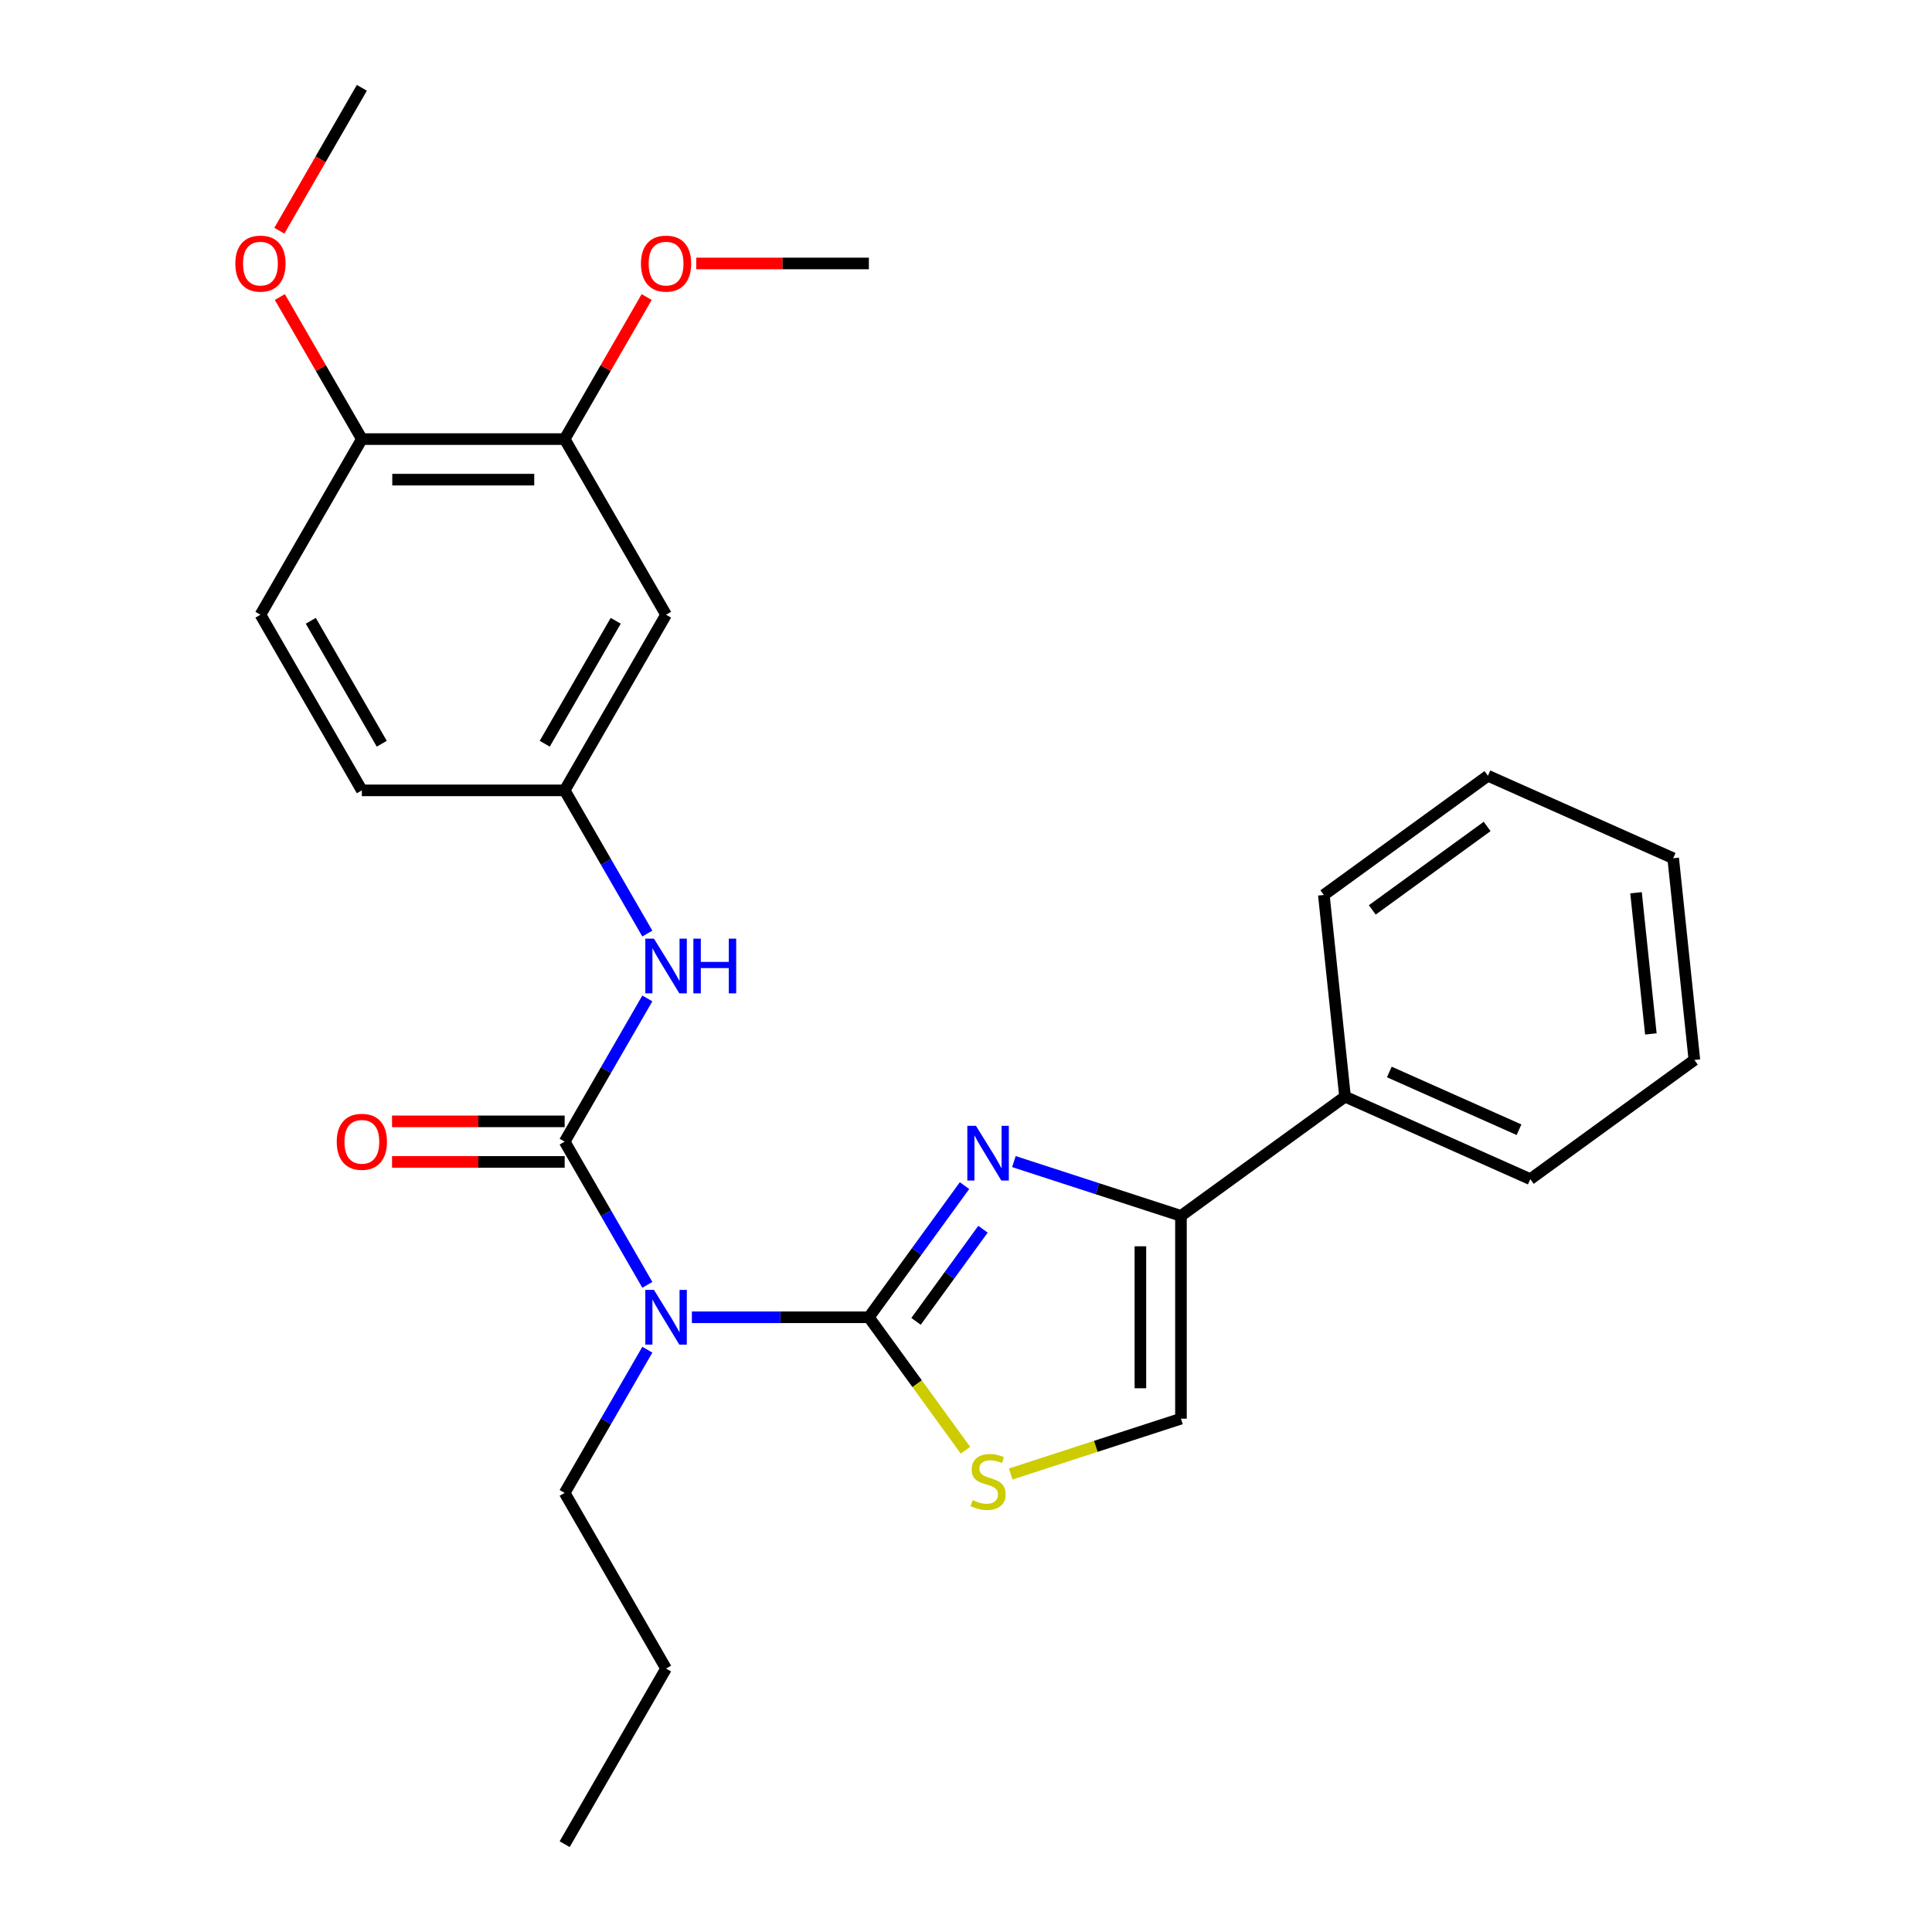 <?xml version='1.0' encoding='iso-8859-1'?>
<svg version='1.1' baseProfile='full'
              xmlns='http://www.w3.org/2000/svg'
                      xmlns:rdkit='http://www.rdkit.org/xml'
                      xmlns:xlink='http://www.w3.org/1999/xlink'
                  xml:space='preserve'
width='1000px' height='1000px' viewBox='0 0 1000 1000'>
<!-- END OF HEADER -->
<rect style='opacity:1.0;fill:#FFFFFF;stroke:none' width='1000' height='1000' x='0' y='0'> </rect>
<path class='bond-0' d='M 449.727,681.818 L 474.48,647.748' style='fill:none;fill-rule:evenodd;stroke:#000000;stroke-width:6px;stroke-linecap:butt;stroke-linejoin:miter;stroke-opacity:1' />
<path class='bond-0' d='M 474.48,647.748 L 499.233,613.678' style='fill:none;fill-rule:evenodd;stroke:#0000FF;stroke-width:6px;stroke-linecap:butt;stroke-linejoin:miter;stroke-opacity:1' />
<path class='bond-0' d='M 474.138,683.937 L 491.465,660.088' style='fill:none;fill-rule:evenodd;stroke:#000000;stroke-width:6px;stroke-linecap:butt;stroke-linejoin:miter;stroke-opacity:1' />
<path class='bond-0' d='M 491.465,660.088 L 508.792,636.239' style='fill:none;fill-rule:evenodd;stroke:#0000FF;stroke-width:6px;stroke-linecap:butt;stroke-linejoin:miter;stroke-opacity:1' />
<path class='bond-1' d='M 449.727,681.818 L 403.922,681.818' style='fill:none;fill-rule:evenodd;stroke:#000000;stroke-width:6px;stroke-linecap:butt;stroke-linejoin:miter;stroke-opacity:1' />
<path class='bond-1' d='M 403.922,681.818 L 358.118,681.818' style='fill:none;fill-rule:evenodd;stroke:#0000FF;stroke-width:6px;stroke-linecap:butt;stroke-linejoin:miter;stroke-opacity:1' />
<path class='bond-4' d='M 449.727,681.818 L 474.725,716.226' style='fill:none;fill-rule:evenodd;stroke:#000000;stroke-width:6px;stroke-linecap:butt;stroke-linejoin:miter;stroke-opacity:1' />
<path class='bond-4' d='M 474.725,716.226 L 499.724,750.633' style='fill:none;fill-rule:evenodd;stroke:#CCCC00;stroke-width:6px;stroke-linecap:butt;stroke-linejoin:miter;stroke-opacity:1' />
<path class='bond-3' d='M 524.792,601.236 L 568.028,615.284' style='fill:none;fill-rule:evenodd;stroke:#0000FF;stroke-width:6px;stroke-linecap:butt;stroke-linejoin:miter;stroke-opacity:1' />
<path class='bond-3' d='M 568.028,615.284 L 611.263,629.332' style='fill:none;fill-rule:evenodd;stroke:#000000;stroke-width:6px;stroke-linecap:butt;stroke-linejoin:miter;stroke-opacity:1' />
<path class='bond-2' d='M 335.063,665.034 L 313.665,627.971' style='fill:none;fill-rule:evenodd;stroke:#0000FF;stroke-width:6px;stroke-linecap:butt;stroke-linejoin:miter;stroke-opacity:1' />
<path class='bond-2' d='M 313.665,627.971 L 292.267,590.909' style='fill:none;fill-rule:evenodd;stroke:#000000;stroke-width:6px;stroke-linecap:butt;stroke-linejoin:miter;stroke-opacity:1' />
<path class='bond-15' d='M 335.063,698.603 L 313.665,735.665' style='fill:none;fill-rule:evenodd;stroke:#0000FF;stroke-width:6px;stroke-linecap:butt;stroke-linejoin:miter;stroke-opacity:1' />
<path class='bond-15' d='M 313.665,735.665 L 292.267,772.727' style='fill:none;fill-rule:evenodd;stroke:#000000;stroke-width:6px;stroke-linecap:butt;stroke-linejoin:miter;stroke-opacity:1' />
<path class='bond-6' d='M 292.267,590.909 L 313.665,553.847' style='fill:none;fill-rule:evenodd;stroke:#000000;stroke-width:6px;stroke-linecap:butt;stroke-linejoin:miter;stroke-opacity:1' />
<path class='bond-6' d='M 313.665,553.847 L 335.063,516.784' style='fill:none;fill-rule:evenodd;stroke:#0000FF;stroke-width:6px;stroke-linecap:butt;stroke-linejoin:miter;stroke-opacity:1' />
<path class='bond-9' d='M 292.267,580.412 L 247.593,580.412' style='fill:none;fill-rule:evenodd;stroke:#000000;stroke-width:6px;stroke-linecap:butt;stroke-linejoin:miter;stroke-opacity:1' />
<path class='bond-9' d='M 247.593,580.412 L 202.919,580.412' style='fill:none;fill-rule:evenodd;stroke:#FF0000;stroke-width:6px;stroke-linecap:butt;stroke-linejoin:miter;stroke-opacity:1' />
<path class='bond-9' d='M 292.267,601.406 L 247.593,601.406' style='fill:none;fill-rule:evenodd;stroke:#000000;stroke-width:6px;stroke-linecap:butt;stroke-linejoin:miter;stroke-opacity:1' />
<path class='bond-9' d='M 247.593,601.406 L 202.919,601.406' style='fill:none;fill-rule:evenodd;stroke:#FF0000;stroke-width:6px;stroke-linecap:butt;stroke-linejoin:miter;stroke-opacity:1' />
<path class='bond-12' d='M 611.263,629.332 L 696.188,567.63' style='fill:none;fill-rule:evenodd;stroke:#000000;stroke-width:6px;stroke-linecap:butt;stroke-linejoin:miter;stroke-opacity:1' />
<path class='bond-27' d='M 611.263,629.332 L 611.263,734.305' style='fill:none;fill-rule:evenodd;stroke:#000000;stroke-width:6px;stroke-linecap:butt;stroke-linejoin:miter;stroke-opacity:1' />
<path class='bond-27' d='M 590.268,645.078 L 590.268,718.559' style='fill:none;fill-rule:evenodd;stroke:#000000;stroke-width:6px;stroke-linecap:butt;stroke-linejoin:miter;stroke-opacity:1' />
<path class='bond-5' d='M 523.132,762.94 L 567.198,748.622' style='fill:none;fill-rule:evenodd;stroke:#CCCC00;stroke-width:6px;stroke-linecap:butt;stroke-linejoin:miter;stroke-opacity:1' />
<path class='bond-5' d='M 567.198,748.622 L 611.263,734.305' style='fill:none;fill-rule:evenodd;stroke:#000000;stroke-width:6px;stroke-linecap:butt;stroke-linejoin:miter;stroke-opacity:1' />
<path class='bond-10' d='M 335.063,483.216 L 313.665,446.153' style='fill:none;fill-rule:evenodd;stroke:#0000FF;stroke-width:6px;stroke-linecap:butt;stroke-linejoin:miter;stroke-opacity:1' />
<path class='bond-10' d='M 313.665,446.153 L 292.267,409.091' style='fill:none;fill-rule:evenodd;stroke:#000000;stroke-width:6px;stroke-linecap:butt;stroke-linejoin:miter;stroke-opacity:1' />
<path class='bond-7' d='M 344.754,318.182 L 292.267,409.091' style='fill:none;fill-rule:evenodd;stroke:#000000;stroke-width:6px;stroke-linecap:butt;stroke-linejoin:miter;stroke-opacity:1' />
<path class='bond-7' d='M 318.699,321.321 L 281.959,384.957' style='fill:none;fill-rule:evenodd;stroke:#000000;stroke-width:6px;stroke-linecap:butt;stroke-linejoin:miter;stroke-opacity:1' />
<path class='bond-8' d='M 344.754,318.182 L 292.267,227.273' style='fill:none;fill-rule:evenodd;stroke:#000000;stroke-width:6px;stroke-linecap:butt;stroke-linejoin:miter;stroke-opacity:1' />
<path class='bond-16' d='M 292.267,227.273 L 313.492,190.51' style='fill:none;fill-rule:evenodd;stroke:#000000;stroke-width:6px;stroke-linecap:butt;stroke-linejoin:miter;stroke-opacity:1' />
<path class='bond-16' d='M 313.492,190.51 L 334.717,153.748' style='fill:none;fill-rule:evenodd;stroke:#FF0000;stroke-width:6px;stroke-linecap:butt;stroke-linejoin:miter;stroke-opacity:1' />
<path class='bond-29' d='M 292.267,227.273 L 187.295,227.273' style='fill:none;fill-rule:evenodd;stroke:#000000;stroke-width:6px;stroke-linecap:butt;stroke-linejoin:miter;stroke-opacity:1' />
<path class='bond-29' d='M 276.521,248.267 L 203.041,248.267' style='fill:none;fill-rule:evenodd;stroke:#000000;stroke-width:6px;stroke-linecap:butt;stroke-linejoin:miter;stroke-opacity:1' />
<path class='bond-14' d='M 292.267,409.091 L 187.295,409.091' style='fill:none;fill-rule:evenodd;stroke:#000000;stroke-width:6px;stroke-linecap:butt;stroke-linejoin:miter;stroke-opacity:1' />
<path class='bond-11' d='M 187.295,227.273 L 134.808,318.182' style='fill:none;fill-rule:evenodd;stroke:#000000;stroke-width:6px;stroke-linecap:butt;stroke-linejoin:miter;stroke-opacity:1' />
<path class='bond-17' d='M 187.295,227.273 L 166.07,190.51' style='fill:none;fill-rule:evenodd;stroke:#000000;stroke-width:6px;stroke-linecap:butt;stroke-linejoin:miter;stroke-opacity:1' />
<path class='bond-17' d='M 166.07,190.51 L 144.845,153.748' style='fill:none;fill-rule:evenodd;stroke:#FF0000;stroke-width:6px;stroke-linecap:butt;stroke-linejoin:miter;stroke-opacity:1' />
<path class='bond-18' d='M 696.188,567.63 L 792.085,610.327' style='fill:none;fill-rule:evenodd;stroke:#000000;stroke-width:6px;stroke-linecap:butt;stroke-linejoin:miter;stroke-opacity:1' />
<path class='bond-18' d='M 719.112,554.855 L 786.24,584.743' style='fill:none;fill-rule:evenodd;stroke:#000000;stroke-width:6px;stroke-linecap:butt;stroke-linejoin:miter;stroke-opacity:1' />
<path class='bond-19' d='M 696.188,567.63 L 685.215,463.233' style='fill:none;fill-rule:evenodd;stroke:#000000;stroke-width:6px;stroke-linecap:butt;stroke-linejoin:miter;stroke-opacity:1' />
<path class='bond-13' d='M 134.808,318.182 L 187.295,409.091' style='fill:none;fill-rule:evenodd;stroke:#000000;stroke-width:6px;stroke-linecap:butt;stroke-linejoin:miter;stroke-opacity:1' />
<path class='bond-13' d='M 160.863,321.321 L 197.603,384.957' style='fill:none;fill-rule:evenodd;stroke:#000000;stroke-width:6px;stroke-linecap:butt;stroke-linejoin:miter;stroke-opacity:1' />
<path class='bond-22' d='M 292.267,772.727 L 344.754,863.636' style='fill:none;fill-rule:evenodd;stroke:#000000;stroke-width:6px;stroke-linecap:butt;stroke-linejoin:miter;stroke-opacity:1' />
<path class='bond-20' d='M 360.378,136.364 L 405.052,136.364' style='fill:none;fill-rule:evenodd;stroke:#FF0000;stroke-width:6px;stroke-linecap:butt;stroke-linejoin:miter;stroke-opacity:1' />
<path class='bond-20' d='M 405.052,136.364 L 449.727,136.364' style='fill:none;fill-rule:evenodd;stroke:#000000;stroke-width:6px;stroke-linecap:butt;stroke-linejoin:miter;stroke-opacity:1' />
<path class='bond-21' d='M 144.591,119.419 L 165.943,82.437' style='fill:none;fill-rule:evenodd;stroke:#FF0000;stroke-width:6px;stroke-linecap:butt;stroke-linejoin:miter;stroke-opacity:1' />
<path class='bond-21' d='M 165.943,82.437 L 187.295,45.455' style='fill:none;fill-rule:evenodd;stroke:#000000;stroke-width:6px;stroke-linecap:butt;stroke-linejoin:miter;stroke-opacity:1' />
<path class='bond-24' d='M 792.085,610.327 L 877.01,548.625' style='fill:none;fill-rule:evenodd;stroke:#000000;stroke-width:6px;stroke-linecap:butt;stroke-linejoin:miter;stroke-opacity:1' />
<path class='bond-25' d='M 685.215,463.233 L 770.14,401.531' style='fill:none;fill-rule:evenodd;stroke:#000000;stroke-width:6px;stroke-linecap:butt;stroke-linejoin:miter;stroke-opacity:1' />
<path class='bond-25' d='M 710.294,470.962 L 769.741,427.771' style='fill:none;fill-rule:evenodd;stroke:#000000;stroke-width:6px;stroke-linecap:butt;stroke-linejoin:miter;stroke-opacity:1' />
<path class='bond-23' d='M 344.754,863.636 L 292.267,954.545' style='fill:none;fill-rule:evenodd;stroke:#000000;stroke-width:6px;stroke-linecap:butt;stroke-linejoin:miter;stroke-opacity:1' />
<path class='bond-28' d='M 877.01,548.625 L 866.037,444.227' style='fill:none;fill-rule:evenodd;stroke:#000000;stroke-width:6px;stroke-linecap:butt;stroke-linejoin:miter;stroke-opacity:1' />
<path class='bond-28' d='M 854.485,535.16 L 846.804,462.082' style='fill:none;fill-rule:evenodd;stroke:#000000;stroke-width:6px;stroke-linecap:butt;stroke-linejoin:miter;stroke-opacity:1' />
<path class='bond-26' d='M 770.14,401.531 L 866.037,444.227' style='fill:none;fill-rule:evenodd;stroke:#000000;stroke-width:6px;stroke-linecap:butt;stroke-linejoin:miter;stroke-opacity:1' />
<path  class='atom-1' d='M 505.168 582.733
L 514.448 597.733
Q 515.368 599.213, 516.848 601.893
Q 518.328 604.573, 518.408 604.733
L 518.408 582.733
L 522.168 582.733
L 522.168 611.053
L 518.288 611.053
L 508.328 594.653
Q 507.168 592.733, 505.928 590.533
Q 504.728 588.333, 504.368 587.653
L 504.368 611.053
L 500.688 611.053
L 500.688 582.733
L 505.168 582.733
' fill='#0000FF'/>
<path  class='atom-2' d='M 338.494 667.658
L 347.774 682.658
Q 348.694 684.138, 350.174 686.818
Q 351.654 689.498, 351.734 689.658
L 351.734 667.658
L 355.494 667.658
L 355.494 695.978
L 351.614 695.978
L 341.654 679.578
Q 340.494 677.658, 339.254 675.458
Q 338.054 673.258, 337.694 672.578
L 337.694 695.978
L 334.014 695.978
L 334.014 667.658
L 338.494 667.658
' fill='#0000FF'/>
<path  class='atom-5' d='M 503.428 776.463
Q 503.748 776.583, 505.068 777.143
Q 506.388 777.703, 507.828 778.063
Q 509.308 778.383, 510.748 778.383
Q 513.428 778.383, 514.988 777.103
Q 516.548 775.783, 516.548 773.503
Q 516.548 771.943, 515.748 770.983
Q 514.988 770.023, 513.788 769.503
Q 512.588 768.983, 510.588 768.383
Q 508.068 767.623, 506.548 766.903
Q 505.068 766.183, 503.988 764.663
Q 502.948 763.143, 502.948 760.583
Q 502.948 757.023, 505.348 754.823
Q 507.788 752.623, 512.588 752.623
Q 515.868 752.623, 519.588 754.183
L 518.668 757.263
Q 515.268 755.863, 512.708 755.863
Q 509.948 755.863, 508.428 757.023
Q 506.908 758.143, 506.948 760.103
Q 506.948 761.623, 507.708 762.543
Q 508.508 763.463, 509.628 763.983
Q 510.788 764.503, 512.708 765.103
Q 515.268 765.903, 516.788 766.703
Q 518.308 767.503, 519.388 769.143
Q 520.508 770.743, 520.508 773.503
Q 520.508 777.423, 517.868 779.543
Q 515.268 781.623, 510.908 781.623
Q 508.388 781.623, 506.468 781.063
Q 504.588 780.543, 502.348 779.623
L 503.428 776.463
' fill='#CCCC00'/>
<path  class='atom-7' d='M 338.494 485.84
L 347.774 500.84
Q 348.694 502.32, 350.174 505
Q 351.654 507.68, 351.734 507.84
L 351.734 485.84
L 355.494 485.84
L 355.494 514.16
L 351.614 514.16
L 341.654 497.76
Q 340.494 495.84, 339.254 493.64
Q 338.054 491.44, 337.694 490.76
L 337.694 514.16
L 334.014 514.16
L 334.014 485.84
L 338.494 485.84
' fill='#0000FF'/>
<path  class='atom-7' d='M 358.894 485.84
L 362.734 485.84
L 362.734 497.88
L 377.214 497.88
L 377.214 485.84
L 381.054 485.84
L 381.054 514.16
L 377.214 514.16
L 377.214 501.08
L 362.734 501.08
L 362.734 514.16
L 358.894 514.16
L 358.894 485.84
' fill='#0000FF'/>
<path  class='atom-10' d='M 174.295 590.989
Q 174.295 584.189, 177.655 580.389
Q 181.015 576.589, 187.295 576.589
Q 193.575 576.589, 196.935 580.389
Q 200.295 584.189, 200.295 590.989
Q 200.295 597.869, 196.895 601.789
Q 193.495 605.669, 187.295 605.669
Q 181.055 605.669, 177.655 601.789
Q 174.295 597.909, 174.295 590.989
M 187.295 602.469
Q 191.615 602.469, 193.935 599.589
Q 196.295 596.669, 196.295 590.989
Q 196.295 585.429, 193.935 582.629
Q 191.615 579.789, 187.295 579.789
Q 182.975 579.789, 180.615 582.589
Q 178.295 585.389, 178.295 590.989
Q 178.295 596.709, 180.615 599.589
Q 182.975 602.469, 187.295 602.469
' fill='#FF0000'/>
<path  class='atom-17' d='M 331.754 136.444
Q 331.754 129.644, 335.114 125.844
Q 338.474 122.044, 344.754 122.044
Q 351.034 122.044, 354.394 125.844
Q 357.754 129.644, 357.754 136.444
Q 357.754 143.324, 354.354 147.244
Q 350.954 151.124, 344.754 151.124
Q 338.514 151.124, 335.114 147.244
Q 331.754 143.364, 331.754 136.444
M 344.754 147.924
Q 349.074 147.924, 351.394 145.044
Q 353.754 142.124, 353.754 136.444
Q 353.754 130.884, 351.394 128.084
Q 349.074 125.244, 344.754 125.244
Q 340.434 125.244, 338.074 128.044
Q 335.754 130.844, 335.754 136.444
Q 335.754 142.164, 338.074 145.044
Q 340.434 147.924, 344.754 147.924
' fill='#FF0000'/>
<path  class='atom-18' d='M 121.808 136.444
Q 121.808 129.644, 125.168 125.844
Q 128.528 122.044, 134.808 122.044
Q 141.088 122.044, 144.448 125.844
Q 147.808 129.644, 147.808 136.444
Q 147.808 143.324, 144.408 147.244
Q 141.008 151.124, 134.808 151.124
Q 128.568 151.124, 125.168 147.244
Q 121.808 143.364, 121.808 136.444
M 134.808 147.924
Q 139.128 147.924, 141.448 145.044
Q 143.808 142.124, 143.808 136.444
Q 143.808 130.884, 141.448 128.084
Q 139.128 125.244, 134.808 125.244
Q 130.488 125.244, 128.128 128.044
Q 125.808 130.844, 125.808 136.444
Q 125.808 142.164, 128.128 145.044
Q 130.488 147.924, 134.808 147.924
' fill='#FF0000'/>
</svg>
